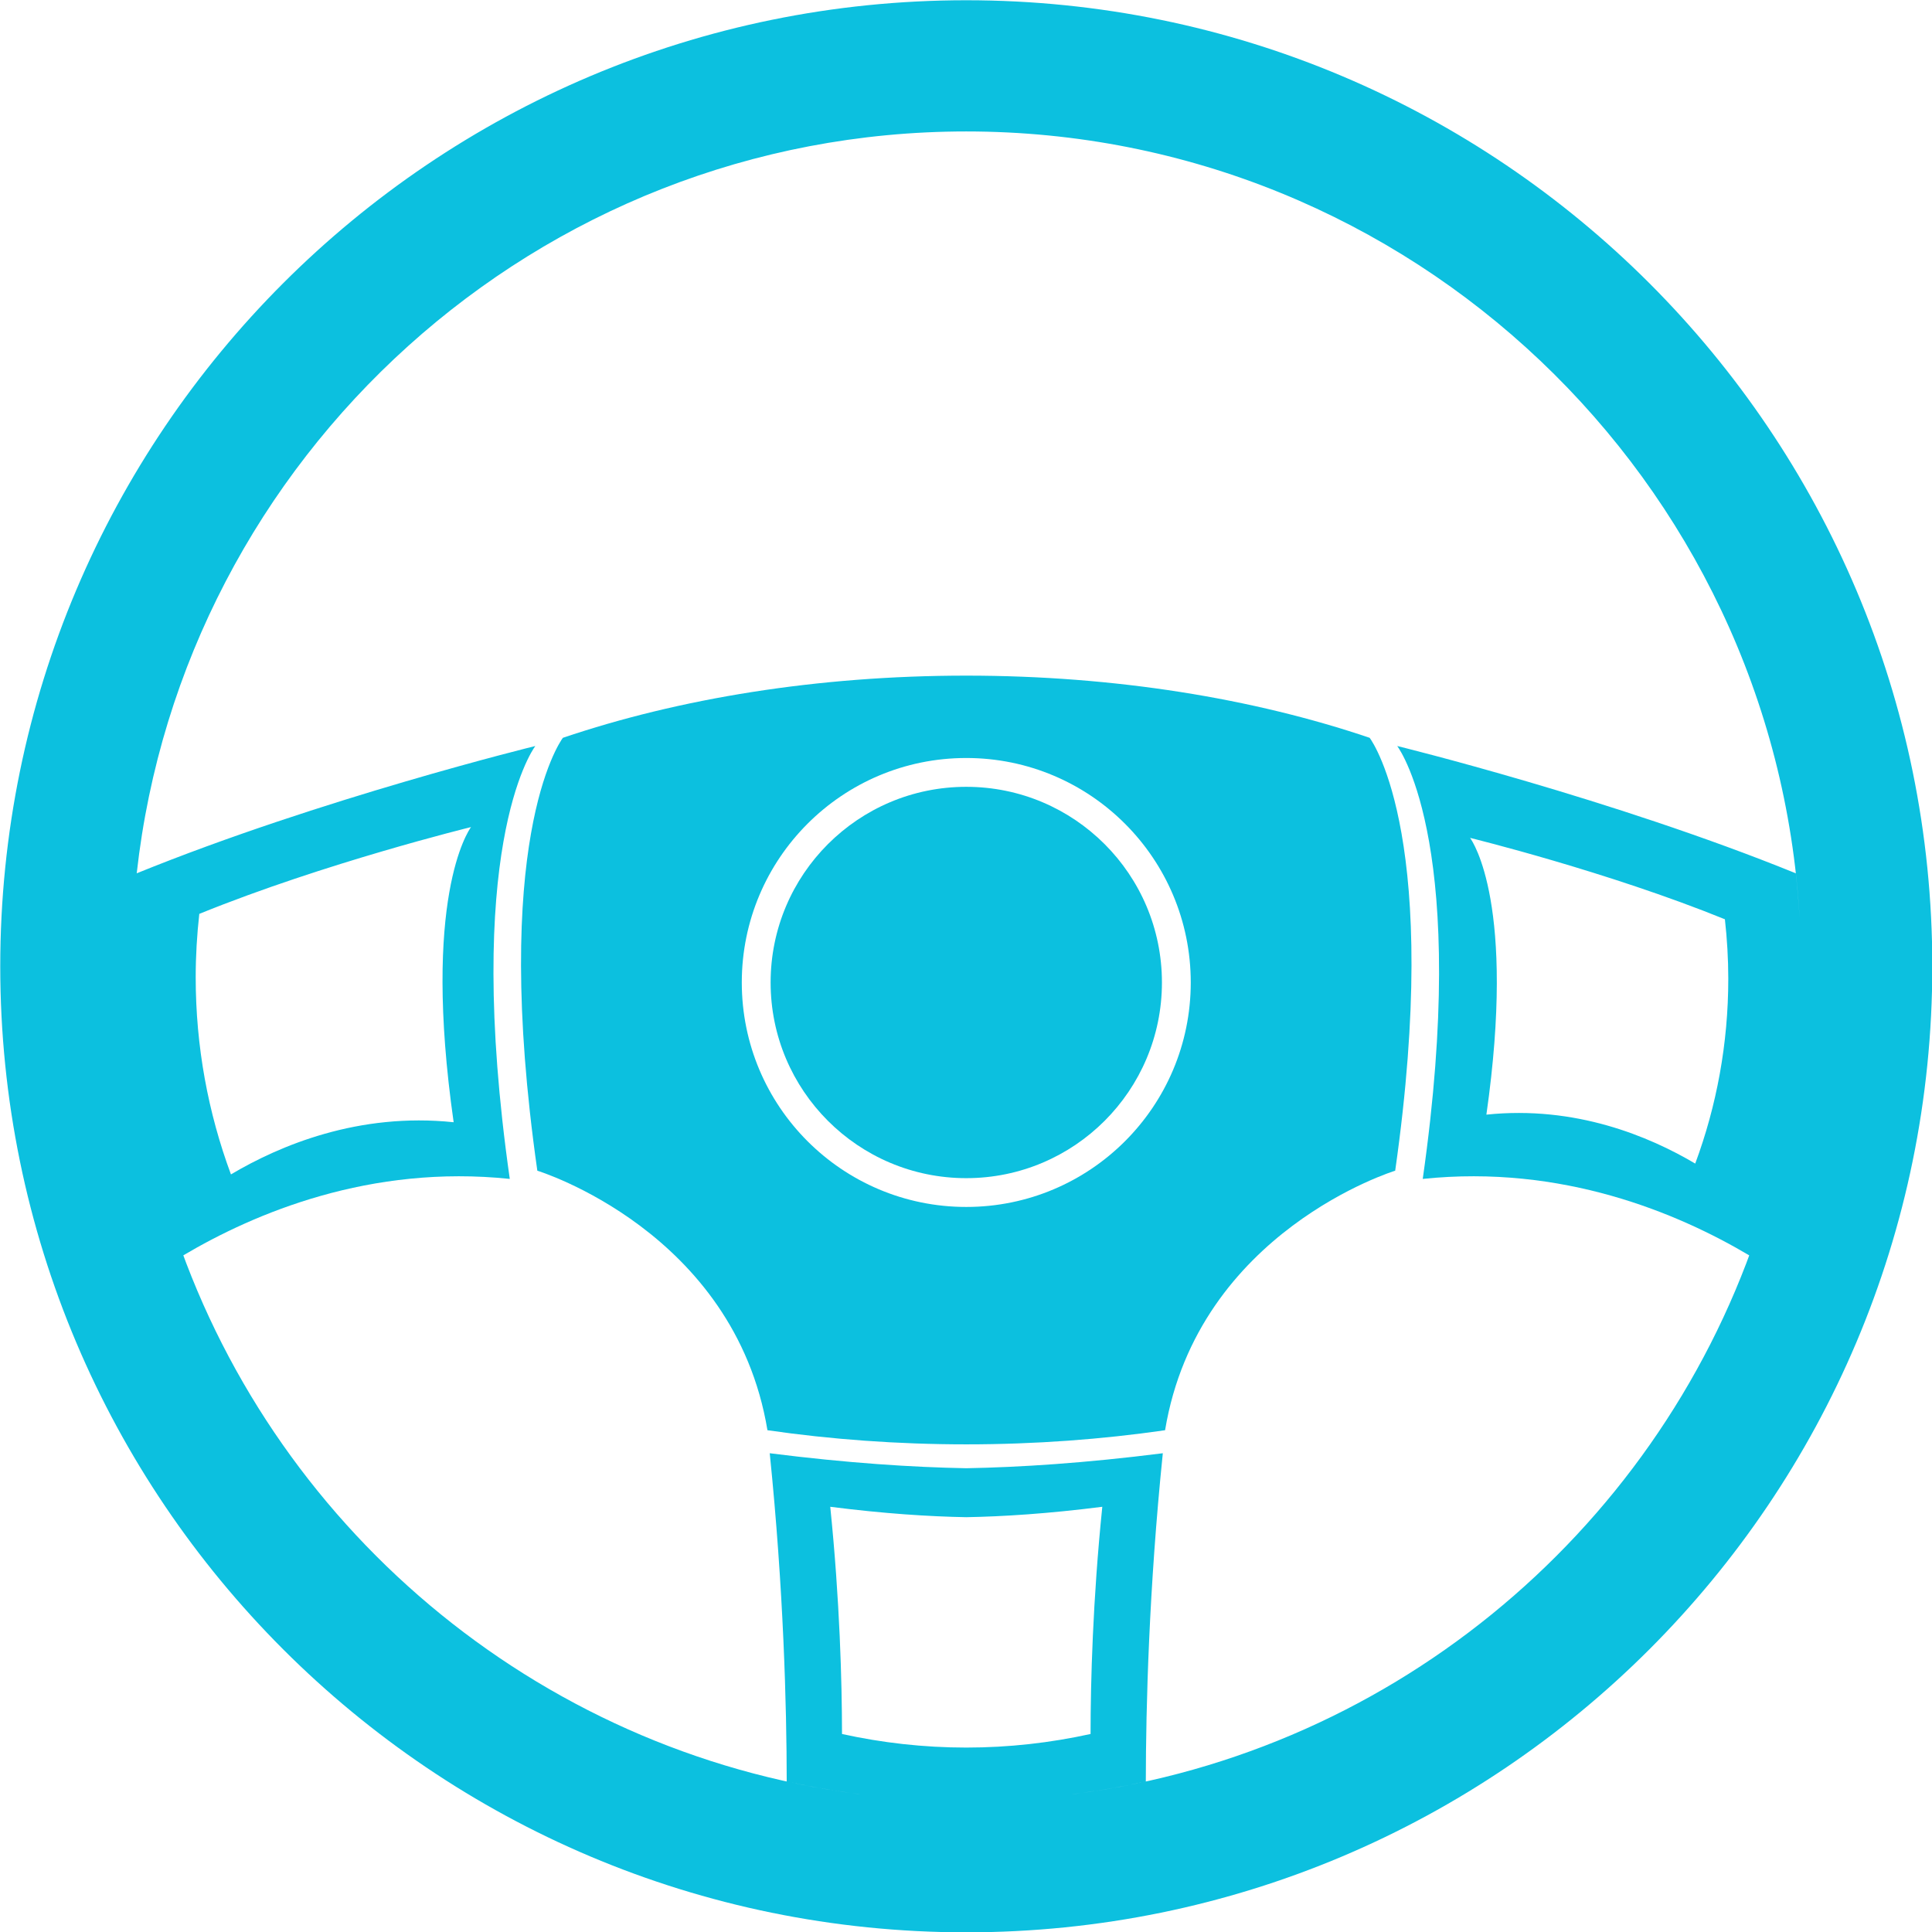 <?xml version="1.0" encoding="UTF-8" standalone="no"?><svg xmlns="http://www.w3.org/2000/svg" xmlns:xlink="http://www.w3.org/1999/xlink" fill="#000000" height="347.9" preserveAspectRatio="xMidYMid meet" version="1" viewBox="38.6 38.6 347.9 347.9" width="347.9" zoomAndPan="magnify"><g fill="#0cc0df" id="change1_1"><path d="M 303.32 189.48 C 303.32 189.48 328.027 195.531 349.207 204.137 C 349.598 207.652 349.816 211.227 349.816 214.84 C 349.816 226.539 347.711 237.754 343.863 248.129 C 335.613 243.238 322.301 237.641 306.258 239.316 C 311.633 201.605 303.824 190.172 303.32 189.48 Z M 120.289 240.684 C 103.18 238.887 88.98 244.859 80.188 250.078 C 76.082 239.012 73.84 227.051 73.84 214.574 C 73.84 210.723 74.07 206.91 74.488 203.164 C 97.07 193.984 123.418 187.535 123.418 187.535 C 122.883 188.27 114.559 200.469 120.289 240.684 Z M 229.461 361.965 C 234.699 361.367 239.867 360.512 244.93 359.395 C 244.945 345.852 245.492 324.746 247.992 300.289 C 233.926 302.07 222.184 302.816 212.602 302.988 C 203.016 302.816 191.277 302.07 177.207 300.289 C 179.703 324.746 180.254 345.852 180.266 359.395 C 185.34 360.512 190.508 361.367 195.754 361.965 C 137.227 355.406 88.785 315.121 70.324 261.047 C 70.734 262.262 71.133 263.477 71.574 264.676 C 84.477 257.027 105.309 248.258 130.398 250.891 C 121.992 191.902 134.211 174.012 134.992 172.938 C 134.992 172.938 96.344 182.395 63.219 195.859 C 71.578 120.816 135.367 62.27 212.598 62.27 C 292.59 62.27 358.164 125.07 362.664 203.949 C 362.5 201.238 362.273 198.535 361.977 195.859 C 328.852 182.395 290.203 172.938 290.203 172.938 C 290.988 174.012 303.203 191.902 294.797 250.891 C 319.891 248.258 340.719 257.027 353.621 264.676 C 354.066 263.477 354.461 262.262 354.879 261.047 C 336.414 315.113 287.98 355.402 229.461 361.965 Z M 190.223 350.844 C 190.211 341.469 189.832 326.859 188.105 309.93 C 197.844 311.172 205.965 311.684 212.602 311.805 C 219.23 311.684 227.359 311.172 237.094 309.93 C 235.367 326.859 234.988 341.469 234.98 350.844 C 227.766 352.43 220.281 353.289 212.598 353.289 C 204.914 353.289 197.434 352.43 190.223 350.844 Z M 212.598 38.645 C 116.527 38.645 38.645 116.527 38.645 212.602 C 38.645 308.672 116.527 386.559 212.598 386.559 C 308.672 386.559 386.555 308.672 386.555 212.602 C 386.555 116.527 308.672 38.645 212.598 38.645" fill="inherit"/><path d="M 212.598 255.938 C 190.273 255.938 172.176 237.848 172.176 215.52 C 172.176 193.191 190.273 175.094 212.598 175.094 C 234.922 175.094 253.023 193.191 253.023 215.52 C 253.023 237.848 234.922 255.938 212.598 255.938 Z M 212.602 160.262 C 185.793 160.262 160.855 164.383 139.957 171.461 C 139.172 172.535 126.957 190.426 135.359 249.41 C 135.359 249.41 170.844 260.273 176.797 296.145 C 188.191 297.789 200.191 298.688 212.602 298.688 C 225.008 298.688 237.004 297.789 248.398 296.145 C 254.352 260.273 289.836 249.41 289.836 249.41 C 298.238 190.426 286.023 172.535 285.242 171.461 C 264.344 164.383 239.402 160.262 212.602 160.262" fill="inherit"/><path d="M 212.598 180.285 C 193.141 180.285 177.367 196.059 177.367 215.52 C 177.367 234.973 193.141 250.754 212.598 250.754 C 232.059 250.754 247.832 234.973 247.832 215.52 C 247.832 196.059 232.059 180.285 212.598 180.285" fill="inherit"/></g></svg>